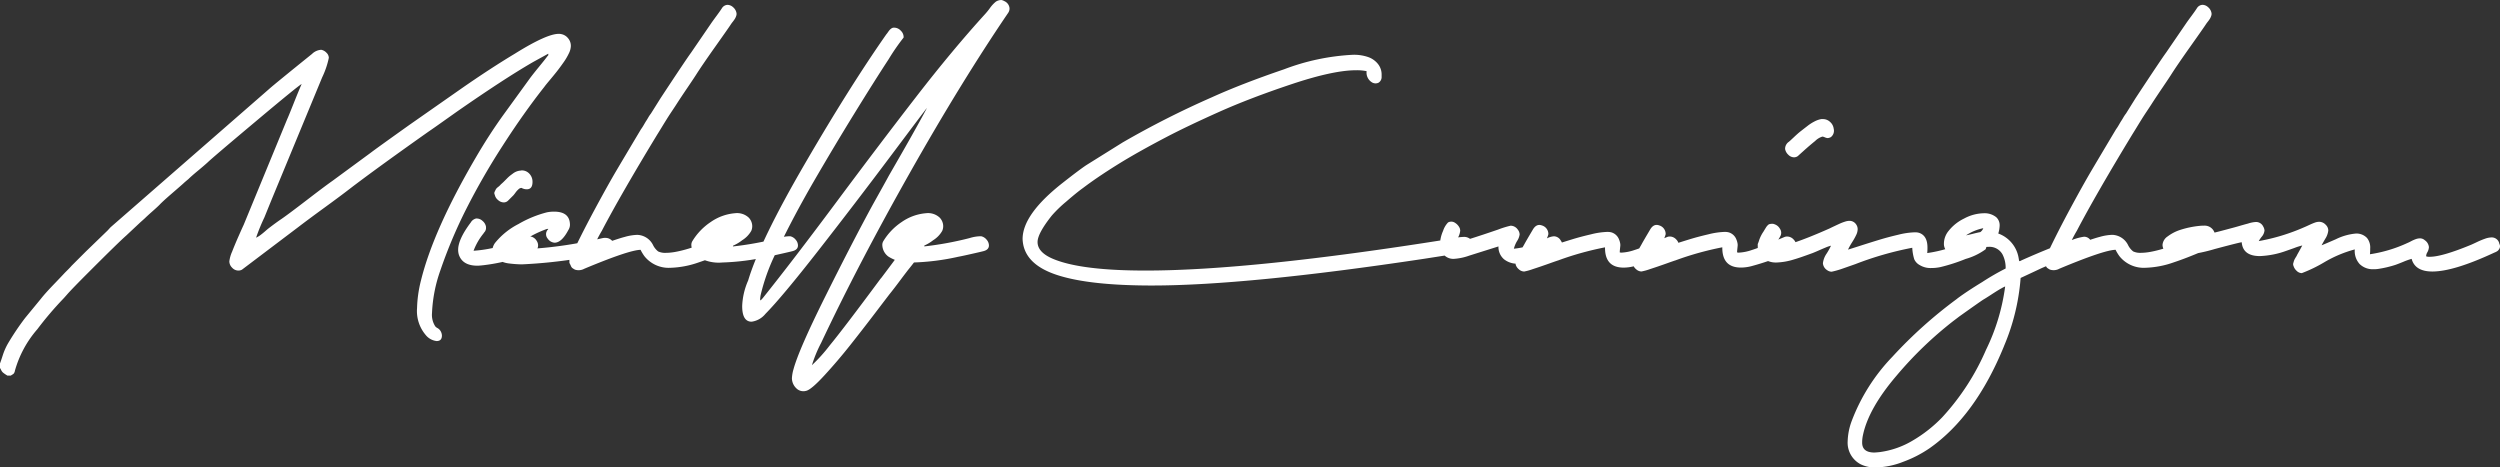 <svg xmlns="http://www.w3.org/2000/svg" width="392.286" height="73.35"><rect width="100%" height="100%" fill="#333333" stroke="none"/><path data-name="Path 5066" d="M0 57.018q.108-.25.433-1.265a9.461 9.461 0 0 1 .831-1.879 40.981 40.981 0 0 1 2.674-3.975l2.493-3.031q.65-.831 2.023-2.258t1.7-1.789l.542-.542q.361-.361.542-.578l2.2-2.2 3.4-3.288q.108-.108.271-.289t.271-.289l24.859-21.68q.939-.831 6.721-5.492a2.253 2.253 0 0 1 1.445-.65 1.5 1.5 0 0 1 .813.452 1.139 1.139 0 0 1 .379.813 13.34 13.34 0 0 1-1.048 3.071l-7.8 18.861q-.65 1.59-1.265 3.107a30.089 30.089 0 0 0-1.3 3.18 3.606 3.606 0 0 0 .668-.4q.343-.253.741-.6t.578-.488q1.229-.939 1.987-1.445 1.008-.688 3.95-2.946t4.029-3.017l6-4.408q.795-.614 6.07-4.372l8.166-5.709q4.517-3.144 8.419-5.492 4.986-3.107 6.865-3.107a1.454 1.454 0 0 1 .4.036 1.8 1.8 0 0 1 1.066.632 1.847 1.847 0 0 1 .452 1.247 2.833 2.833 0 0 1-.307 1.138 9.421 9.421 0 0 1-.867 1.463q-.56.795-1.03 1.391t-1.138 1.391q-.668.795-.813 1.012-3.252 4.119-6.54 9.232a108.768 108.768 0 0 0-5.672 9.845 75.71 75.71 0 0 0-4.119 9.756 22.749 22.749 0 0 0-1.3 6.648 3.34 3.34 0 0 0 .506 2.1 1.146 1.146 0 0 0 .379.289 1.318 1.318 0 0 1 .488.506 1.481 1.481 0 0 1 .181.65q0 .867-.831.867a2.583 2.583 0 0 1-1.734-.976 5.8 5.8 0 0 1-1.337-4.191 19.541 19.541 0 0 1 .614-4.336q1.951-7.913 8.563-19.223 2.168-3.722 4.444-6.865l4.011-5.528q.47-.65 1.463-1.861t1.391-1.752l.072-.072a.1.1 0 0 0 .036-.072v-.217q-2.24 1.229-2.493 1.373-4.48 2.6-11.815 7.7l-2.081 1.472q-1.572 1.12-2.475 1.734-8.383 5.926-12.43 9.033-1.156.9-3.812 2.836t-4.065 3.017l-8.889 6.721a1.144 1.144 0 0 1-.578.145 1.324 1.324 0 0 1-.976-.452 1.408 1.408 0 0 1-.434-.994 5.355 5.355 0 0 1 .434-1.518q.434-1.12 1.066-2.547t.741-1.644l6.829-16.585q.145-.289.994-2.421t1.283-3.107q-.434.181-7.172 5.835t-7.534 6.417q-.506.47-1.554 1.337t-1.518 1.337q-.181.145-.434.361t-.361.325q-.4.361-1.825 1.59t-1.928 1.77q-.361.361-1.1 1.012t-1.145 1.048q-.108.108-.723.65l-2.24 2.1q-1.156 1.012-5.781 5.637-2.782 2.782-3.5 3.613-.506.578-.687.759a53.7 53.7 0 0 0-3.979 4.691 16.812 16.812 0 0 0-3.505 6.47 1.047 1.047 0 0 1-.108.343.9.9 0 0 1-.108.163 1.271 1.271 0 0 1-.181.126q-.145.09-.253.163h-.542a5.509 5.509 0 0 1-.687-.47 1.362 1.362 0 0 1-.198-.235q-.055-.09-.127-.235A2.362 2.362 0 0 0 0 57.74Zm74.308-17.669a20.886 20.886 0 0 0 3.017-.434 18.014 18.014 0 0 0 2.909-.759q.723-.289 2.023-.867a1.757 1.757 0 0 1 1.156-.145 1.448 1.448 0 0 1 .831.7 1.246 1.246 0 0 1 .145.994q-.108.361-.795.65-.325.145-.976.416t-.976.416a28.521 28.521 0 0 1-5.817 1.3q-.65.072-.9.072-2.349 0-2.927-1.734a2.627 2.627 0 0 1-.108-.759q0-1.662 1.987-4.3a1.306 1.306 0 0 1 .831-.614 1.356 1.356 0 0 1 1.012.383 1.515 1.515 0 0 1 .542.921v.271a.707.707 0 0 1-.054.235 1.093 1.093 0 0 1-.09.2q-.036.054-.126.163a1.01 1.01 0 0 0-.126.181 9.7 9.7 0 0 0-1.558 2.71Zm7.3-12.574a.594.594 0 0 0 .145-.018.494.494 0 0 1 .108-.018 1.587 1.587 0 0 1 1.21.524 1.813 1.813 0 0 1 .488 1.283q0 1.156-.9 1.156a1.675 1.675 0 0 1-.759-.181.1.1 0 0 0-.072-.036.713.713 0 0 0-.452.2 3.182 3.182 0 0 0-.488.542 5.1 5.1 0 0 1-.325.416l-.867.867a.962.962 0 0 1-.65.253 1.361 1.361 0 0 1-.9-.379 1.4 1.4 0 0 1-.506-.813.508.508 0 0 1 0-.524q.145-.307.2-.4a1.822 1.822 0 0 1 .343-.325 2.471 2.471 0 0 0 .4-.379q.036-.036.181-.163t.253-.235l.488-.488a6.281 6.281 0 0 1 .524-.488l.434-.325a2.48 2.48 0 0 1 .56-.325 2.276 2.276 0 0 1 .585-.145Zm7.573 9.322q-1.048 1.987-2.168 1.987a1.4 1.4 0 0 1-1.048-.614 1.07 1.07 0 0 1 .036-1.481q.072-.108-.072-.072a1.183 1.183 0 0 0-.289.072 17.175 17.175 0 0 0-2.891 1.391 6.716 6.716 0 0 0-2.24 1.68 10.352 10.352 0 0 0 1.12.072 63.238 63.238 0 0 0 9.792-1.12q.65-.108 1.752-.343t1.391-.307a1.715 1.715 0 0 1 .4-.036 1.411 1.411 0 0 1 1.066.434 1.376 1.376 0 0 1 .416.976.938.938 0 0 1-.289.687q-.4.325-5.059 1.084a77.412 77.412 0 0 1-9.214.976 17.963 17.963 0 0 1-2.023-.145 4.033 4.033 0 0 1-1.843-.687 1.6 1.6 0 0 1-.759-1.337 2.116 2.116 0 0 1 .506-1.3 11.387 11.387 0 0 1 3.577-2.854 17.484 17.484 0 0 1 4.48-1.843 5.7 5.7 0 0 1 1.12-.108q2.493 0 2.493 2.1a1.6 1.6 0 0 1-.252.788Zm.166 4.661.65-1.373q1.481-3.107 3.451-6.757t3.27-5.854q1.3-2.2 3.866-6.5a5.577 5.577 0 0 0 .4-.614q.253-.434.361-.614.108-.145.361-.578a4.987 4.987 0 0 1 .434-.65l1.518-2.421q4.047-6.143 4.77-7.118l3.216-4.7q.253-.361.813-1.12t.813-1.156a1.1 1.1 0 0 1 .867-.542 1.33 1.33 0 0 1 .885.361 1.557 1.557 0 0 1 .524.831.869.869 0 0 1-.018.524 2.294 2.294 0 0 1-.2.452 5.6 5.6 0 0 1-.361.506 5.6 5.6 0 0 0-.361.506q-.434.65-2.367 3.378t-2.909 4.246q-.289.47-1.427 2.15t-1.716 2.583q-.181.289-.723 1.1t-.831 1.283q-.253.4-.759 1.229t-.759 1.229q-5.745 9.467-8.672 15.067a18.734 18.734 0 0 0-1.3 2.6q.4-.108 1.247-.416t1.138-.416q1.771-.614 2.493-.795a7.834 7.834 0 0 1 1.987-.325 2.863 2.863 0 0 1 2.493 1.662 2.875 2.875 0 0 0 .777.939 2.624 2.624 0 0 0 1.283.217q2.349 0 7.552-2.132.181-.072.506-.235a3.783 3.783 0 0 1 .56-.235 1.534 1.534 0 0 1 .452-.072 1.4 1.4 0 0 1 .831.325 1.249 1.249 0 0 1 .578 1.084.976.976 0 0 1-.687.939q-2.782 1.192-4.661 1.807a14.54 14.54 0 0 1-4.48.867 4.868 4.868 0 0 1-4.083-1.807 6.807 6.807 0 0 1-.614-1.012q-1.807.036-8.816 2.963a1.856 1.856 0 0 1-1.481.145 3.243 3.243 0 0 1-.434-.271.933.933 0 0 1-.217-.343 3.624 3.624 0 0 0-.217-.434Zm34.961-1.337q-.434.108-1.229.289t-1.445.325q-.65.145-1.229.253a37.045 37.045 0 0 1-7.046.9 6.245 6.245 0 0 1-3.938-.939 2.331 2.331 0 0 1-.939-1.807 1.144 1.144 0 0 1 .145-.578 9.568 9.568 0 0 1 2.909-3.035 7.765 7.765 0 0 1 3.812-1.373 2.671 2.671 0 0 1 2.132.687 1.967 1.967 0 0 1 .506.921 1.826 1.826 0 0 1-.108 1.174 4.165 4.165 0 0 1-1.427 1.463 6.456 6.456 0 0 1-1.789.994h.145a51.482 51.482 0 0 0 7.371-1.337 6.111 6.111 0 0 1 1.807-.289 1.527 1.527 0 0 1 .867.542 1.4 1.4 0 0 1 .361.9q.001.693-.905.91Zm-4.6 7.335q4.77-5.962 11.563-15.085t12.5-16.495q5.709-7.371 10.84-13.008a10.934 10.934 0 0 0 .723-.9 4.95 4.95 0 0 1 .939-1.012 1.584 1.584 0 0 1 .867-.253 1.494 1.494 0 0 1 .47.181 1.35 1.35 0 0 1 .798 1.084 1.19 1.19 0 0 1-.217.759q-7.373 10.841-15.449 25.141t-13.893 26.634a20.409 20.409 0 0 0-1.445 3.5 25.826 25.826 0 0 0 2.818-3.134q2.2-2.674 7.985-10.479l.072-.072q.578-.759 1.734-2.312t1.734-2.312l.452-.668a5.789 5.789 0 0 1 .6-.777 1.1 1.1 0 0 1 .831-.4 1.324 1.324 0 0 1 .976.452 1.408 1.408 0 0 1 .434.994q0 .578-2.312 3.469-.361.434-1.427 1.861t-1.68 2.186q-.145.181-2.222 2.909t-4.011 5.167q-1.933 2.439-4.011 4.7t-2.873 2.439a1.561 1.561 0 0 1-1.554-.4 2.226 2.226 0 0 1-.687-1.554 6.037 6.037 0 0 1 .253-1.445q.831-3.071 5-11.436t7.392-14.296q2.2-3.938 2.565-4.625l1.734-3.017q1.59-2.764 2.909-5.149t1.319-2.457q-.4.506-5.872 7.8t-11.165 14.585q-5.69 7.28-8.29 9.918a3.375 3.375 0 0 1-2.168 1.229q-1.481 0-1.481-2.457a10.945 10.945 0 0 1 .939-4.011q1.843-6.179 8.889-18.3t12.791-20.325a2.615 2.615 0 0 0 .235-.307q.163-.235.271-.361a1.549 1.549 0 0 1 .289-.253.678.678 0 0 1 .4-.126h.036a1.427 1.427 0 0 1 1.048.488 1.378 1.378 0 0 1 .434 1.066 33.7 33.7 0 0 0-2.349 3.4q-2.2 3.36-5.384 8.527t-6.365 10.649q-3.18 5.5-5.585 10.519a30.656 30.656 0 0 0-2.764 7.371q-.108.687-.036.759.038.072.4-.361Zm34.565-7.335q-.434.108-1.229.289t-1.445.325q-.65.145-1.229.253a37.044 37.044 0 0 1-7.046.9 6.245 6.245 0 0 1-3.938-.939 2.331 2.331 0 0 1-.939-1.807 1.144 1.144 0 0 1 .145-.578 9.568 9.568 0 0 1 2.909-3.035 7.765 7.765 0 0 1 3.812-1.373 2.671 2.671 0 0 1 2.132.687 1.967 1.967 0 0 1 .506.921 1.826 1.826 0 0 1-.108 1.174 4.165 4.165 0 0 1-1.427 1.463 6.456 6.456 0 0 1-1.789.994h.145a51.482 51.482 0 0 0 7.371-1.337 6.111 6.111 0 0 1 1.807-.289 1.527 1.527 0 0 1 .867.542 1.4 1.4 0 0 1 .361.9q-.002.693-.906.91Zm60.168-28.253a7.568 7.568 0 0 0-1.662-.145q-3.577 0-10.153 2.2t-11.454 4.39q-4.878 2.186-8.13 3.884-3.866 2.023-6.757 3.758-3.794 2.312-6.323 4.228-1.012.723-2.674 2.168a19.877 19.877 0 0 0-2.24 2.168q-2.24 2.818-2.24 4.155 0 1.7 2.674 2.746 4.372 1.734 14.272 1.734 16.621 0 47.479-4.914.181-.036 1.066-.2a8.076 8.076 0 0 1 1.319-.163 1.521 1.521 0 0 1 1.554.976q.47 1.12-1.012 1.409l-6.721 1.048q-27.822 4.191-42.709 4.191-9.647 0-14.67-1.59-4.95-1.554-5.528-4.986a5.868 5.868 0 0 1-.072-.723q0-3.866 6.251-8.78 2.674-2.1 3.758-2.818l5.673-3.541a141.989 141.989 0 0 1 13.983-7.082q4.7-2.132 11.364-4.408a35.288 35.288 0 0 1 10.786-2.276 6.838 6.838 0 0 1 2.421.361 3.4 3.4 0 0 1 1.5 1.048 2.638 2.638 0 0 1 .6 1.734v.4a1.027 1.027 0 0 1-.506.849 1.077 1.077 0 0 1-1.048-.09 1.794 1.794 0 0 1-.801-1.731Zm20.69 27.5-4.589 1.445a8.778 8.778 0 0 1-2.421.506 2.029 2.029 0 0 1-1.915-1.156 2.251 2.251 0 0 1-.253-1.084 5.469 5.469 0 0 1 .488-2.15 3.429 3.429 0 0 1 .777-1.319 1.039 1.039 0 0 1 1.1.054 1.916 1.916 0 0 1 .741.849 2.173 2.173 0 0 1 .072.361 2.856 2.856 0 0 1-.289.994 9.236 9.236 0 0 0-.361.921q1.409-.289 6.576-2.06a14.209 14.209 0 0 1 1.987-.614 1.379 1.379 0 0 1 1.12.614 1.3 1.3 0 0 1 .289.759 2.5 2.5 0 0 1-.4 1.03 4.5 4.5 0 0 0-.506 1.21 13.845 13.845 0 0 0 5.131-1.59 2.8 2.8 0 0 1 1.156-.361 1.264 1.264 0 0 1 1.084.687 1.466 1.466 0 0 1 .289.795.717.717 0 0 1-.072.325.81.81 0 0 1-.235.271q-.163.126-.271.2a2.007 2.007 0 0 1-.325.163q-.217.09-.289.126a22.757 22.757 0 0 1-4.986 1.662 7.667 7.667 0 0 1-.867.072 3.31 3.31 0 0 1-2.15-.687 2.543 2.543 0 0 1-.882-2.029Zm6.6.47q.217-.072 1.951-.632t3.035-.958q1.3-.4 2.927-.777a11.909 11.909 0 0 1 2.493-.379 2.316 2.316 0 0 1 .723.072 1.835 1.835 0 0 1 1.192 1.12 2.641 2.641 0 0 1 .163.524 1.574 1.574 0 0 1 .036.452l-.054.524q-.036.343-.036.524a.494.494 0 0 1 .108.018.494.494 0 0 0 .108.018 7.222 7.222 0 0 0 2.06-.4q1.265-.4 3.162-1.21t1.933-.813a1.036 1.036 0 0 1 .47-.108 1.36 1.36 0 0 1 1.012.452 1.408 1.408 0 0 1 .434.994 1.1 1.1 0 0 1-.036.325q-.145.4-1.192.831a40.059 40.059 0 0 1-5.817 2.06 6.722 6.722 0 0 1-1.626.217q-2.963 0-2.927-3.18a47.627 47.627 0 0 0-7.371 2.06q-.145.036-1.463.506t-2.493.849a8.738 8.738 0 0 1-1.355.379 1.259 1.259 0 0 1-.831-.343 1.521 1.521 0 0 1-.506-.741 2.3 2.3 0 0 1 .506-1.7l.867-1.518q.253-.47 1.3-2.24.578-1.012 1.445-.687a1.4 1.4 0 0 1 1.012 1.373 3.547 3.547 0 0 1-.578 1.247q-.583.954-.655 1.135Zm18.413 0q.217-.072 1.951-.632t3.035-.958q1.3-.4 2.927-.777a11.909 11.909 0 0 1 2.493-.379 2.316 2.316 0 0 1 .723.072 1.835 1.835 0 0 1 1.192 1.12 2.641 2.641 0 0 1 .163.524 1.574 1.574 0 0 1 .036.452l-.054.524q-.036.343-.036.524a.494.494 0 0 1 .108.018.494.494 0 0 0 .108.018 7.222 7.222 0 0 0 2.06-.4q1.265-.4 3.162-1.21t1.933-.813a1.036 1.036 0 0 1 .47-.108 1.36 1.36 0 0 1 1.012.452 1.408 1.408 0 0 1 .434.994 1.1 1.1 0 0 1-.036.325q-.145.4-1.192.831a40.059 40.059 0 0 1-5.825 2.053 6.722 6.722 0 0 1-1.626.217q-2.963 0-2.927-3.18a47.627 47.627 0 0 0-7.371 2.06q-.145.036-1.463.506t-2.493.849a8.737 8.737 0 0 1-1.355.379 1.259 1.259 0 0 1-.831-.343 1.521 1.521 0 0 1-.506-.741 2.3 2.3 0 0 1 .506-1.7l.867-1.518q.253-.47 1.3-2.24.578-1.012 1.445-.687a1.4 1.4 0 0 1 1.012 1.373 3.547 3.547 0 0 1-.578 1.247q-.574.961-.647 1.142Zm15.667-.831a6.713 6.713 0 0 0 .253-.7 5.577 5.577 0 0 1 .687-1.319q.036-.072.181-.307t.2-.325a2.054 2.054 0 0 1 .217-.271.659.659 0 0 1 .307-.217 2.318 2.318 0 0 1 .361-.054.986.986 0 0 1 .47.09 1.5 1.5 0 0 1 .813.7 1.1 1.1 0 0 1 .09 1.1 5.265 5.265 0 0 1-.506.813 5.306 5.306 0 0 0-.578.994q2.276-.072 8.78-2.963.289-.145.867-.416t.867-.4a7.112 7.112 0 0 1 .687-.253 2.32 2.32 0 0 1 .687-.126 1.239 1.239 0 0 1 1.048.542 1.3 1.3 0 0 1 .253.759 2.115 2.115 0 0 1-.2.849 9.844 9.844 0 0 1-.65 1.174 11.344 11.344 0 0 0-.668 1.192q.253-.072 1.9-.6t3-.939q1.355-.416 2.981-.795a11.962 11.962 0 0 1 2.529-.379 2.316 2.316 0 0 1 .723.072q1.337.434 1.337 2.313a8.227 8.227 0 0 1-.036.867 20.564 20.564 0 0 0 6.07-1.843q.181-.072.6-.271a5.492 5.492 0 0 1 .7-.289 1.822 1.822 0 0 1 .542-.09 1.383 1.383 0 0 1 .976.47 1.431 1.431 0 0 1 .361.65 1.038 1.038 0 0 1-.108.795 9.786 9.786 0 0 1-3.107 1.5 27.921 27.921 0 0 1-3.975 1.283 7 7 0 0 1-1.445.145 3.25 3.25 0 0 1-1.807-.47 1.918 1.918 0 0 1-.849-.921 7.412 7.412 0 0 1-.307-1.789 51.311 51.311 0 0 0-8.925 2.565l-2.168.759a13.893 13.893 0 0 1-1.554.434 1.254 1.254 0 0 1-.723-.253 1.4 1.4 0 0 1-.65-1.084 3.382 3.382 0 0 1 .6-1.536 10.21 10.21 0 0 0 .668-1.21 5.442 5.442 0 0 0-.849.289q-.524.217-1.138.488t-.9.379q-2.06.759-2.963 1.012a10.135 10.135 0 0 1-2.71.47 3.272 3.272 0 0 1-2.168-.723 1.783 1.783 0 0 1-.343-.361 2.257 2.257 0 0 1-.181-.379 2.3 2.3 0 0 0-.235-.452Zm10.009-19.62h.217a1.623 1.623 0 0 1 1.138.452 1.689 1.689 0 0 1 .56 1.066 1.26 1.26 0 0 1-.434 1.3 1.127 1.127 0 0 1-.542.163 1.526 1.526 0 0 1-.434-.126 1.093 1.093 0 0 0-.361-.108 2.712 2.712 0 0 0-1.138.687q-.849.687-1.734 1.481t-.958.867a1.006 1.006 0 0 1-.614.217 1.278 1.278 0 0 1-.921-.416 1.6 1.6 0 0 1-.491-.892 1.325 1.325 0 0 1 .578-1.12q.145-.108.795-.723t1.066-.939q.416-.325 1.048-.813a6.921 6.921 0 0 1 1.192-.759 3.686 3.686 0 0 1 1.03-.343Zm27.916 26.738q-.434.253-1.265.795t-1.265.795q-.614.4-3.758 2.638l-.452.343-.452.343a58.889 58.889 0 0 0-8.943 8.6q-4.354 5.095-5.257 9.25a5.5 5.5 0 0 0-.145 1.265q0 1.518 1.843 1.554.289 0 .939-.072a13.551 13.551 0 0 0 5.149-1.807 21.4 21.4 0 0 0 4.643-3.661 37.592 37.592 0 0 0 6.865-10.582 32.1 32.1 0 0 0 3-9.937 4.83 4.83 0 0 0-.506.253q-.324.181-.398.217Zm-2.528-9.617a7.634 7.634 0 0 0-2.71 1.12q.4-.072 1.12-.253t1.12-.253a1.32 1.32 0 0 0 .47-.614Zm3.252 18.5q-4.48 10.984-11.707 16.043a18.477 18.477 0 0 1-4.083 2.1 12.442 12.442 0 0 1-4.372.9 5.047 5.047 0 0 1-2.349-.506 3.822 3.822 0 0 1-2.023-3.613 9.877 9.877 0 0 1 .65-3.216 29.621 29.621 0 0 1 6.341-10.009 70.386 70.386 0 0 1 10.1-9.069l.181-.145q1.518-1.12 3.83-2.529a38.859 38.859 0 0 1 3.686-2.132 4.582 4.582 0 0 0-.47-2.168 2.322 2.322 0 0 0-2.24-1.229 6.212 6.212 0 0 0-1.391.181q-.777.181-1.716.47t-1.373.4a3.43 3.43 0 0 1-.795.072 1.673 1.673 0 0 1-1.265-.452 1.675 1.675 0 0 1-.434-1.21 3.162 3.162 0 0 1 .723-1.951 6.918 6.918 0 0 1 2.439-1.951 6.727 6.727 0 0 1 3.089-.831 2.914 2.914 0 0 1 1.951.614 1.7 1.7 0 0 1 .542 1.3 4.486 4.486 0 0 1-.217 1.265 4.936 4.936 0 0 1 3.18 3.758q.036.181.072.434.036.217.217.108l.217-.108q4.625-2.06 7.985-3.216a8.215 8.215 0 0 1 1.771-.47 1.167 1.167 0 0 1 1.084.65 1 1 0 0 1 .145.831q-.072.614-.939.867a69.324 69.324 0 0 0-6.9 2.565l-1.734.813q-1.12.524-1.59.741a33.781 33.781 0 0 1-2.609 10.693Zm6.345-13.55.65-1.373q1.481-3.107 3.451-6.757t3.27-5.854q1.3-2.2 3.866-6.5a5.577 5.577 0 0 0 .4-.614q.253-.434.361-.614.108-.145.361-.578a4.986 4.986 0 0 1 .434-.65l1.51-2.425q4.047-6.143 4.77-7.118l3.216-4.7q.253-.361.813-1.12t.813-1.156a1.1 1.1 0 0 1 .867-.542 1.33 1.33 0 0 1 .885.361 1.557 1.557 0 0 1 .524.831.869.869 0 0 1-.018.524 2.293 2.293 0 0 1-.2.452 5.606 5.606 0 0 1-.361.506 5.606 5.606 0 0 0-.361.506q-.434.65-2.367 3.378t-2.909 4.246q-.289.47-1.427 2.15t-1.716 2.583q-.181.289-.723 1.1t-.831 1.283q-.253.4-.759 1.229t-.759 1.229q-5.745 9.467-8.672 15.067a18.736 18.736 0 0 0-1.3 2.6q.4-.108 1.247-.416t1.138-.416q1.77-.614 2.493-.795a7.834 7.834 0 0 1 1.987-.325 2.863 2.863 0 0 1 2.493 1.662 2.874 2.874 0 0 0 .777.939 2.624 2.624 0 0 0 1.283.217q2.349 0 7.552-2.132.181-.072.506-.235a3.782 3.782 0 0 1 .56-.235 1.534 1.534 0 0 1 .452-.072 1.4 1.4 0 0 1 .831.325 1.249 1.249 0 0 1 .578 1.084.976.976 0 0 1-.687.939q-2.782 1.192-4.661 1.807a14.54 14.54 0 0 1-4.48.867 4.868 4.868 0 0 1-4.083-1.807 6.807 6.807 0 0 1-.614-1.012q-1.807.036-8.816 2.963a1.856 1.856 0 0 1-1.481.145 3.243 3.243 0 0 1-.434-.271.933.933 0 0 1-.217-.343 3.624 3.624 0 0 0-.217-.434Zm26.688-4.264q.361-.072 2.638-.687.434-.108 1.3-.361t1.3-.361a4.771 4.771 0 0 1 1.265-.253 1.236 1.236 0 0 1 1.12.687 1.457 1.457 0 0 1 .217.65 1.763 1.763 0 0 1-.434.976 4.774 4.774 0 0 0-.47.687 31.439 31.439 0 0 0 7.19-2.2q.181-.072.723-.325t.9-.379a2.079 2.079 0 0 1 .687-.126 1.415 1.415 0 0 1 1.012.47 1.245 1.245 0 0 1 .4.9 2.972 2.972 0 0 1-.488 1.319q-.488.849-.56.994.145-.036 2.222-.939a8.852 8.852 0 0 1 3.162-.9 2.277 2.277 0 0 1 1.734.687 2.366 2.366 0 0 1 .506 1.662 8.681 8.681 0 0 1-.036.9 21.65 21.65 0 0 0 5.89-1.771 5.928 5.928 0 0 0 .56-.271 5.541 5.541 0 0 1 .777-.343 1.945 1.945 0 0 1 .614-.108 1.106 1.106 0 0 1 .759.289 1.48 1.48 0 0 1 .65 1.084 1.859 1.859 0 0 1-.235.795 1.258 1.258 0 0 0-.2.65 1.5 1.5 0 0 0 .578.072q1.915 0 6.468-1.879.253-.108.939-.434a12.407 12.407 0 0 1 1.265-.524 3.177 3.177 0 0 1 1.012-.2 1.208 1.208 0 0 1 1.229 1.012.775.775 0 0 1 .036.687 1.2 1.2 0 0 1-.307.416 2.265 2.265 0 0 1-.524.271q-6.359 2.963-9.72 2.963-2.71 0-3.252-1.987a10.937 10.937 0 0 0-1.319.47q-.885.361-1.21.47a16.549 16.549 0 0 1-2.782.65 4.3 4.3 0 0 1-.65.036 2.941 2.941 0 0 1-2.2-.813 3.032 3.032 0 0 1-.759-2.294 19.216 19.216 0 0 0-4.77 2.005 22.4 22.4 0 0 1-3.541 1.716 1.165 1.165 0 0 1-.813-.361 1.668 1.668 0 0 1-.488-.759.644.644 0 0 1-.018-.506 4.109 4.109 0 0 1 .145-.452 3.616 3.616 0 0 1 .235-.416 2.382 2.382 0 0 0 .217-.4q.289-.506.795-1.445a9.614 9.614 0 0 0-1.265.4q-1.012.361-1.229.434a13.672 13.672 0 0 1-4.155.831q-2.674 0-2.854-2.168-.253 0-4.191 1.048a25.4 25.4 0 0 1-5.817 1.048 2.871 2.871 0 0 1-1.734-.4 1.653 1.653 0 0 1-.687-1.265 1.754 1.754 0 0 1 .813-1.355 6.678 6.678 0 0 1 2.005-1.03 14.415 14.415 0 0 1 2.96-.615 5.463 5.463 0 0 1 .723-.036 1.634 1.634 0 0 1 1.658 1.084Z" fill="#fff"/></svg>